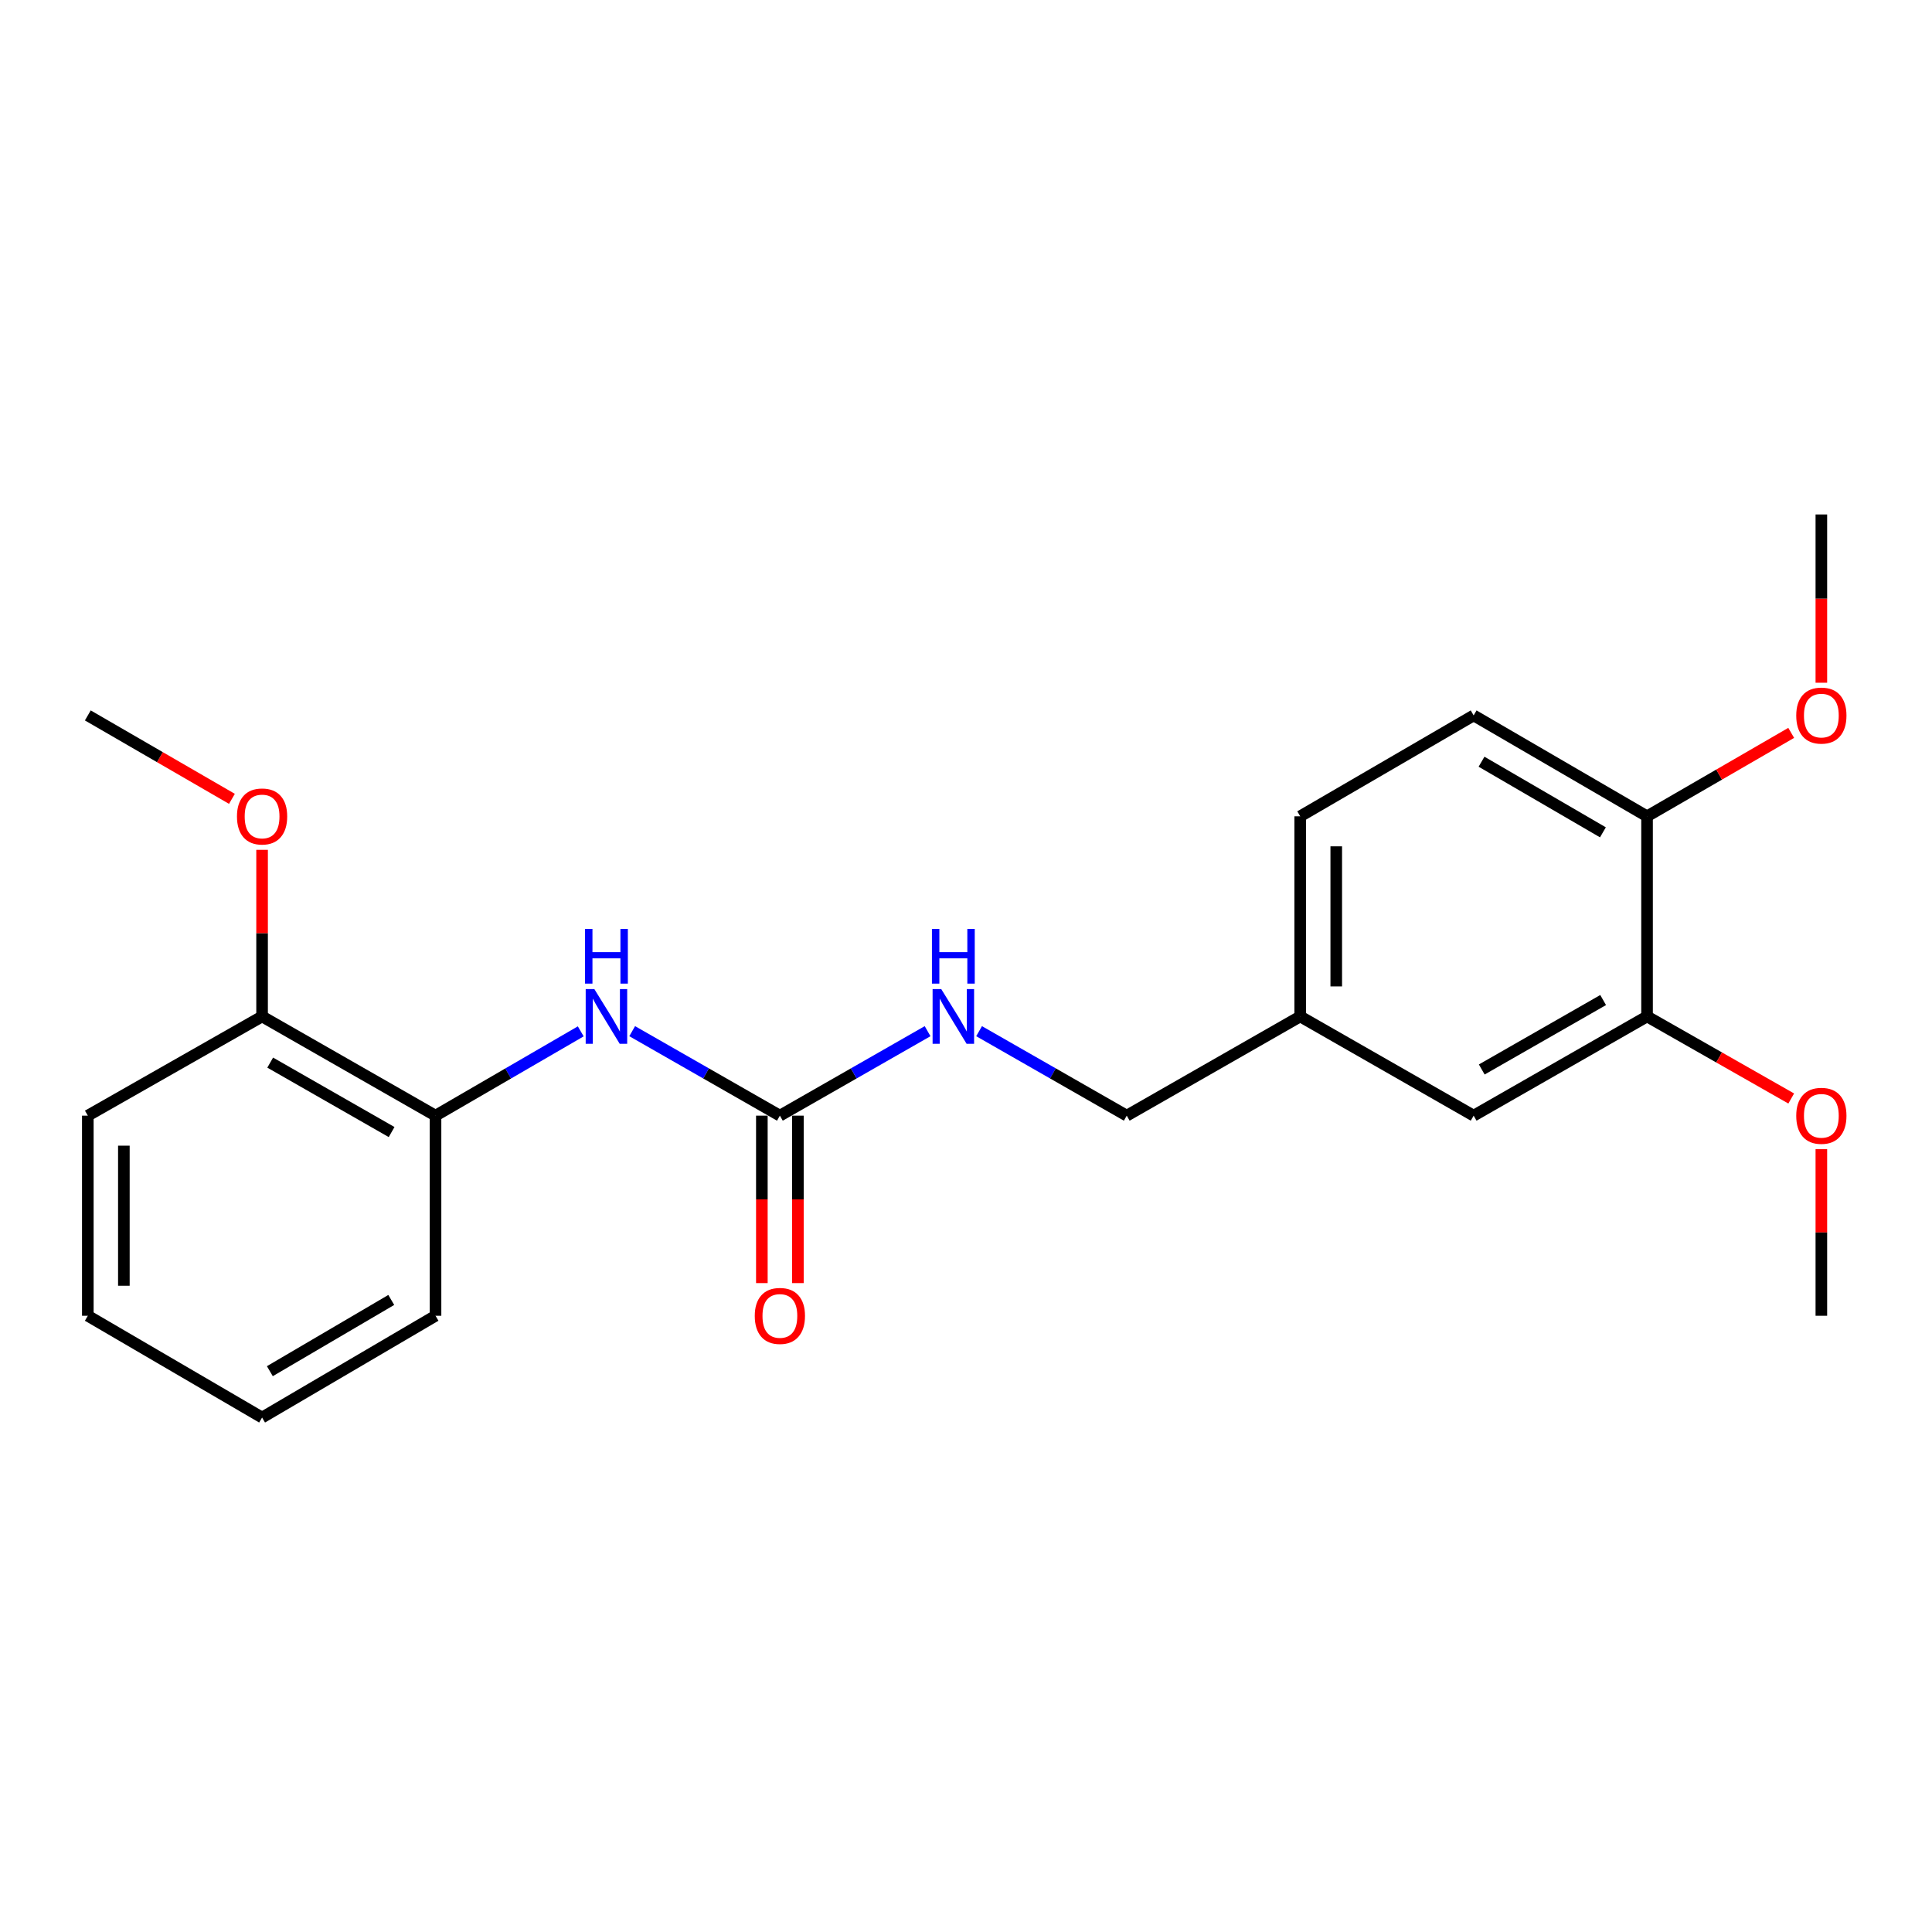 <?xml version='1.0' encoding='iso-8859-1'?>
<svg version='1.1' baseProfile='full'
              xmlns='http://www.w3.org/2000/svg'
                      xmlns:rdkit='http://www.rdkit.org/xml'
                      xmlns:xlink='http://www.w3.org/1999/xlink'
                  xml:space='preserve'
width='1000px' height='1000px' viewBox='0 0 1000 1000'>
<!-- END OF HEADER -->
<rect style='opacity:1.0;fill:#FFFFFF;stroke:none' width='1000' height='1000' x='0' y='0'> </rect>
<path class='bond-0' d='M 403.666,577.459 L 365.442,555.596' style='fill:none;fill-rule:evenodd;stroke:#000000;stroke-width:6px;stroke-linecap:butt;stroke-linejoin:miter;stroke-opacity:1' />
<path class='bond-0' d='M 365.442,555.596 L 327.218,533.732' style='fill:none;fill-rule:evenodd;stroke:#0000FF;stroke-width:6px;stroke-linecap:butt;stroke-linejoin:miter;stroke-opacity:1' />
<path class='bond-3' d='M 403.666,577.459 L 441.895,555.595' style='fill:none;fill-rule:evenodd;stroke:#000000;stroke-width:6px;stroke-linecap:butt;stroke-linejoin:miter;stroke-opacity:1' />
<path class='bond-3' d='M 441.895,555.595 L 480.123,533.731' style='fill:none;fill-rule:evenodd;stroke:#0000FF;stroke-width:6px;stroke-linecap:butt;stroke-linejoin:miter;stroke-opacity:1' />
<path class='bond-5' d='M 394.337,577.459 L 394.337,620.794' style='fill:none;fill-rule:evenodd;stroke:#000000;stroke-width:6px;stroke-linecap:butt;stroke-linejoin:miter;stroke-opacity:1' />
<path class='bond-5' d='M 394.337,620.794 L 394.337,664.129' style='fill:none;fill-rule:evenodd;stroke:#FF0000;stroke-width:6px;stroke-linecap:butt;stroke-linejoin:miter;stroke-opacity:1' />
<path class='bond-5' d='M 412.994,577.459 L 412.994,620.794' style='fill:none;fill-rule:evenodd;stroke:#000000;stroke-width:6px;stroke-linecap:butt;stroke-linejoin:miter;stroke-opacity:1' />
<path class='bond-5' d='M 412.994,620.794 L 412.994,664.129' style='fill:none;fill-rule:evenodd;stroke:#FF0000;stroke-width:6px;stroke-linecap:butt;stroke-linejoin:miter;stroke-opacity:1' />
<path class='bond-1' d='M 300.595,533.828 L 263.011,555.644' style='fill:none;fill-rule:evenodd;stroke:#0000FF;stroke-width:6px;stroke-linecap:butt;stroke-linejoin:miter;stroke-opacity:1' />
<path class='bond-1' d='M 263.011,555.644 L 225.426,577.459' style='fill:none;fill-rule:evenodd;stroke:#000000;stroke-width:6px;stroke-linecap:butt;stroke-linejoin:miter;stroke-opacity:1' />
<path class='bond-7' d='M 225.426,577.459 L 135.653,526.11' style='fill:none;fill-rule:evenodd;stroke:#000000;stroke-width:6px;stroke-linecap:butt;stroke-linejoin:miter;stroke-opacity:1' />
<path class='bond-7' d='M 202.696,585.952 L 139.855,550.008' style='fill:none;fill-rule:evenodd;stroke:#000000;stroke-width:6px;stroke-linecap:butt;stroke-linejoin:miter;stroke-opacity:1' />
<path class='bond-15' d='M 225.426,577.459 L 225.426,681.039' style='fill:none;fill-rule:evenodd;stroke:#000000;stroke-width:6px;stroke-linecap:butt;stroke-linejoin:miter;stroke-opacity:1' />
<path class='bond-2' d='M 852.51,526.11 L 762.758,577.459' style='fill:none;fill-rule:evenodd;stroke:#000000;stroke-width:6px;stroke-linecap:butt;stroke-linejoin:miter;stroke-opacity:1' />
<path class='bond-2' d='M 829.783,517.618 L 766.956,553.563' style='fill:none;fill-rule:evenodd;stroke:#000000;stroke-width:6px;stroke-linecap:butt;stroke-linejoin:miter;stroke-opacity:1' />
<path class='bond-12' d='M 852.51,526.11 L 889.822,547.346' style='fill:none;fill-rule:evenodd;stroke:#000000;stroke-width:6px;stroke-linecap:butt;stroke-linejoin:miter;stroke-opacity:1' />
<path class='bond-12' d='M 889.822,547.346 L 927.134,568.583' style='fill:none;fill-rule:evenodd;stroke:#FF0000;stroke-width:6px;stroke-linecap:butt;stroke-linejoin:miter;stroke-opacity:1' />
<path class='bond-23' d='M 852.51,526.11 L 852.51,422.52' style='fill:none;fill-rule:evenodd;stroke:#000000;stroke-width:6px;stroke-linecap:butt;stroke-linejoin:miter;stroke-opacity:1' />
<path class='bond-10' d='M 506.774,533.734 L 544.988,555.596' style='fill:none;fill-rule:evenodd;stroke:#0000FF;stroke-width:6px;stroke-linecap:butt;stroke-linejoin:miter;stroke-opacity:1' />
<path class='bond-10' d='M 544.988,555.596 L 583.202,577.459' style='fill:none;fill-rule:evenodd;stroke:#000000;stroke-width:6px;stroke-linecap:butt;stroke-linejoin:miter;stroke-opacity:1' />
<path class='bond-4' d='M 852.51,422.52 L 762.758,370.3' style='fill:none;fill-rule:evenodd;stroke:#000000;stroke-width:6px;stroke-linecap:butt;stroke-linejoin:miter;stroke-opacity:1' />
<path class='bond-4' d='M 829.665,430.814 L 766.838,394.26' style='fill:none;fill-rule:evenodd;stroke:#000000;stroke-width:6px;stroke-linecap:butt;stroke-linejoin:miter;stroke-opacity:1' />
<path class='bond-13' d='M 852.51,422.52 L 889.817,400.927' style='fill:none;fill-rule:evenodd;stroke:#000000;stroke-width:6px;stroke-linecap:butt;stroke-linejoin:miter;stroke-opacity:1' />
<path class='bond-13' d='M 889.817,400.927 L 927.123,379.333' style='fill:none;fill-rule:evenodd;stroke:#FF0000;stroke-width:6px;stroke-linecap:butt;stroke-linejoin:miter;stroke-opacity:1' />
<path class='bond-6' d='M 762.758,577.459 L 672.985,526.11' style='fill:none;fill-rule:evenodd;stroke:#000000;stroke-width:6px;stroke-linecap:butt;stroke-linejoin:miter;stroke-opacity:1' />
<path class='bond-14' d='M 135.653,526.11 L 135.653,482.99' style='fill:none;fill-rule:evenodd;stroke:#000000;stroke-width:6px;stroke-linecap:butt;stroke-linejoin:miter;stroke-opacity:1' />
<path class='bond-14' d='M 135.653,482.99 L 135.653,439.87' style='fill:none;fill-rule:evenodd;stroke:#FF0000;stroke-width:6px;stroke-linecap:butt;stroke-linejoin:miter;stroke-opacity:1' />
<path class='bond-16' d='M 135.653,526.11 L 45.455,577.459' style='fill:none;fill-rule:evenodd;stroke:#000000;stroke-width:6px;stroke-linecap:butt;stroke-linejoin:miter;stroke-opacity:1' />
<path class='bond-8' d='M 762.758,370.3 L 672.985,422.52' style='fill:none;fill-rule:evenodd;stroke:#000000;stroke-width:6px;stroke-linecap:butt;stroke-linejoin:miter;stroke-opacity:1' />
<path class='bond-9' d='M 672.985,526.11 L 583.202,577.459' style='fill:none;fill-rule:evenodd;stroke:#000000;stroke-width:6px;stroke-linecap:butt;stroke-linejoin:miter;stroke-opacity:1' />
<path class='bond-11' d='M 672.985,526.11 L 672.985,422.52' style='fill:none;fill-rule:evenodd;stroke:#000000;stroke-width:6px;stroke-linecap:butt;stroke-linejoin:miter;stroke-opacity:1' />
<path class='bond-11' d='M 691.642,510.571 L 691.642,438.059' style='fill:none;fill-rule:evenodd;stroke:#000000;stroke-width:6px;stroke-linecap:butt;stroke-linejoin:miter;stroke-opacity:1' />
<path class='bond-17' d='M 942.729,594.809 L 942.729,637.924' style='fill:none;fill-rule:evenodd;stroke:#FF0000;stroke-width:6px;stroke-linecap:butt;stroke-linejoin:miter;stroke-opacity:1' />
<path class='bond-17' d='M 942.729,637.924 L 942.729,681.039' style='fill:none;fill-rule:evenodd;stroke:#000000;stroke-width:6px;stroke-linecap:butt;stroke-linejoin:miter;stroke-opacity:1' />
<path class='bond-18' d='M 942.729,353.38 L 942.729,309.833' style='fill:none;fill-rule:evenodd;stroke:#FF0000;stroke-width:6px;stroke-linecap:butt;stroke-linejoin:miter;stroke-opacity:1' />
<path class='bond-18' d='M 942.729,309.833 L 942.729,266.285' style='fill:none;fill-rule:evenodd;stroke:#000000;stroke-width:6px;stroke-linecap:butt;stroke-linejoin:miter;stroke-opacity:1' />
<path class='bond-19' d='M 120.047,413.485 L 82.751,391.893' style='fill:none;fill-rule:evenodd;stroke:#FF0000;stroke-width:6px;stroke-linecap:butt;stroke-linejoin:miter;stroke-opacity:1' />
<path class='bond-19' d='M 82.751,391.893 L 45.455,370.3' style='fill:none;fill-rule:evenodd;stroke:#000000;stroke-width:6px;stroke-linecap:butt;stroke-linejoin:miter;stroke-opacity:1' />
<path class='bond-20' d='M 225.426,681.039 L 135.653,733.715' style='fill:none;fill-rule:evenodd;stroke:#000000;stroke-width:6px;stroke-linecap:butt;stroke-linejoin:miter;stroke-opacity:1' />
<path class='bond-20' d='M 202.518,672.848 L 139.676,709.722' style='fill:none;fill-rule:evenodd;stroke:#000000;stroke-width:6px;stroke-linecap:butt;stroke-linejoin:miter;stroke-opacity:1' />
<path class='bond-22' d='M 45.455,577.459 L 45.455,681.039' style='fill:none;fill-rule:evenodd;stroke:#000000;stroke-width:6px;stroke-linecap:butt;stroke-linejoin:miter;stroke-opacity:1' />
<path class='bond-22' d='M 64.112,592.996 L 64.112,665.502' style='fill:none;fill-rule:evenodd;stroke:#000000;stroke-width:6px;stroke-linecap:butt;stroke-linejoin:miter;stroke-opacity:1' />
<path class='bond-21' d='M 135.653,733.715 L 45.455,681.039' style='fill:none;fill-rule:evenodd;stroke:#000000;stroke-width:6px;stroke-linecap:butt;stroke-linejoin:miter;stroke-opacity:1' />
<path  class='atom-1' d='M 307.633 511.95
L 316.913 526.95
Q 317.833 528.43, 319.313 531.11
Q 320.793 533.79, 320.873 533.95
L 320.873 511.95
L 324.633 511.95
L 324.633 540.27
L 320.753 540.27
L 310.793 523.87
Q 309.633 521.95, 308.393 519.75
Q 307.193 517.55, 306.833 516.87
L 306.833 540.27
L 303.153 540.27
L 303.153 511.95
L 307.633 511.95
' fill='#0000FF'/>
<path  class='atom-1' d='M 302.813 480.798
L 306.653 480.798
L 306.653 492.838
L 321.133 492.838
L 321.133 480.798
L 324.973 480.798
L 324.973 509.118
L 321.133 509.118
L 321.133 496.038
L 306.653 496.038
L 306.653 509.118
L 302.813 509.118
L 302.813 480.798
' fill='#0000FF'/>
<path  class='atom-4' d='M 487.189 511.95
L 496.469 526.95
Q 497.389 528.43, 498.869 531.11
Q 500.349 533.79, 500.429 533.95
L 500.429 511.95
L 504.189 511.95
L 504.189 540.27
L 500.309 540.27
L 490.349 523.87
Q 489.189 521.95, 487.949 519.75
Q 486.749 517.55, 486.389 516.87
L 486.389 540.27
L 482.709 540.27
L 482.709 511.95
L 487.189 511.95
' fill='#0000FF'/>
<path  class='atom-4' d='M 482.369 480.798
L 486.209 480.798
L 486.209 492.838
L 500.689 492.838
L 500.689 480.798
L 504.529 480.798
L 504.529 509.118
L 500.689 509.118
L 500.689 496.038
L 486.209 496.038
L 486.209 509.118
L 482.369 509.118
L 482.369 480.798
' fill='#0000FF'/>
<path  class='atom-6' d='M 390.666 681.119
Q 390.666 674.319, 394.026 670.519
Q 397.386 666.719, 403.666 666.719
Q 409.946 666.719, 413.306 670.519
Q 416.666 674.319, 416.666 681.119
Q 416.666 687.999, 413.266 691.919
Q 409.866 695.799, 403.666 695.799
Q 397.426 695.799, 394.026 691.919
Q 390.666 688.039, 390.666 681.119
M 403.666 692.599
Q 407.986 692.599, 410.306 689.719
Q 412.666 686.799, 412.666 681.119
Q 412.666 675.559, 410.306 672.759
Q 407.986 669.919, 403.666 669.919
Q 399.346 669.919, 396.986 672.719
Q 394.666 675.519, 394.666 681.119
Q 394.666 686.839, 396.986 689.719
Q 399.346 692.599, 403.666 692.599
' fill='#FF0000'/>
<path  class='atom-13' d='M 929.729 577.539
Q 929.729 570.739, 933.089 566.939
Q 936.449 563.139, 942.729 563.139
Q 949.009 563.139, 952.369 566.939
Q 955.729 570.739, 955.729 577.539
Q 955.729 584.419, 952.329 588.339
Q 948.929 592.219, 942.729 592.219
Q 936.489 592.219, 933.089 588.339
Q 929.729 584.459, 929.729 577.539
M 942.729 589.019
Q 947.049 589.019, 949.369 586.139
Q 951.729 583.219, 951.729 577.539
Q 951.729 571.979, 949.369 569.179
Q 947.049 566.339, 942.729 566.339
Q 938.409 566.339, 936.049 569.139
Q 933.729 571.939, 933.729 577.539
Q 933.729 583.259, 936.049 586.139
Q 938.409 589.019, 942.729 589.019
' fill='#FF0000'/>
<path  class='atom-14' d='M 929.729 370.38
Q 929.729 363.58, 933.089 359.78
Q 936.449 355.98, 942.729 355.98
Q 949.009 355.98, 952.369 359.78
Q 955.729 363.58, 955.729 370.38
Q 955.729 377.26, 952.329 381.18
Q 948.929 385.06, 942.729 385.06
Q 936.489 385.06, 933.089 381.18
Q 929.729 377.3, 929.729 370.38
M 942.729 381.86
Q 947.049 381.86, 949.369 378.98
Q 951.729 376.06, 951.729 370.38
Q 951.729 364.82, 949.369 362.02
Q 947.049 359.18, 942.729 359.18
Q 938.409 359.18, 936.049 361.98
Q 933.729 364.78, 933.729 370.38
Q 933.729 376.1, 936.049 378.98
Q 938.409 381.86, 942.729 381.86
' fill='#FF0000'/>
<path  class='atom-15' d='M 122.653 422.6
Q 122.653 415.8, 126.013 412
Q 129.373 408.2, 135.653 408.2
Q 141.933 408.2, 145.293 412
Q 148.653 415.8, 148.653 422.6
Q 148.653 429.48, 145.253 433.4
Q 141.853 437.28, 135.653 437.28
Q 129.413 437.28, 126.013 433.4
Q 122.653 429.52, 122.653 422.6
M 135.653 434.08
Q 139.973 434.08, 142.293 431.2
Q 144.653 428.28, 144.653 422.6
Q 144.653 417.04, 142.293 414.24
Q 139.973 411.4, 135.653 411.4
Q 131.333 411.4, 128.973 414.2
Q 126.653 417, 126.653 422.6
Q 126.653 428.32, 128.973 431.2
Q 131.333 434.08, 135.653 434.08
' fill='#FF0000'/>
</svg>
